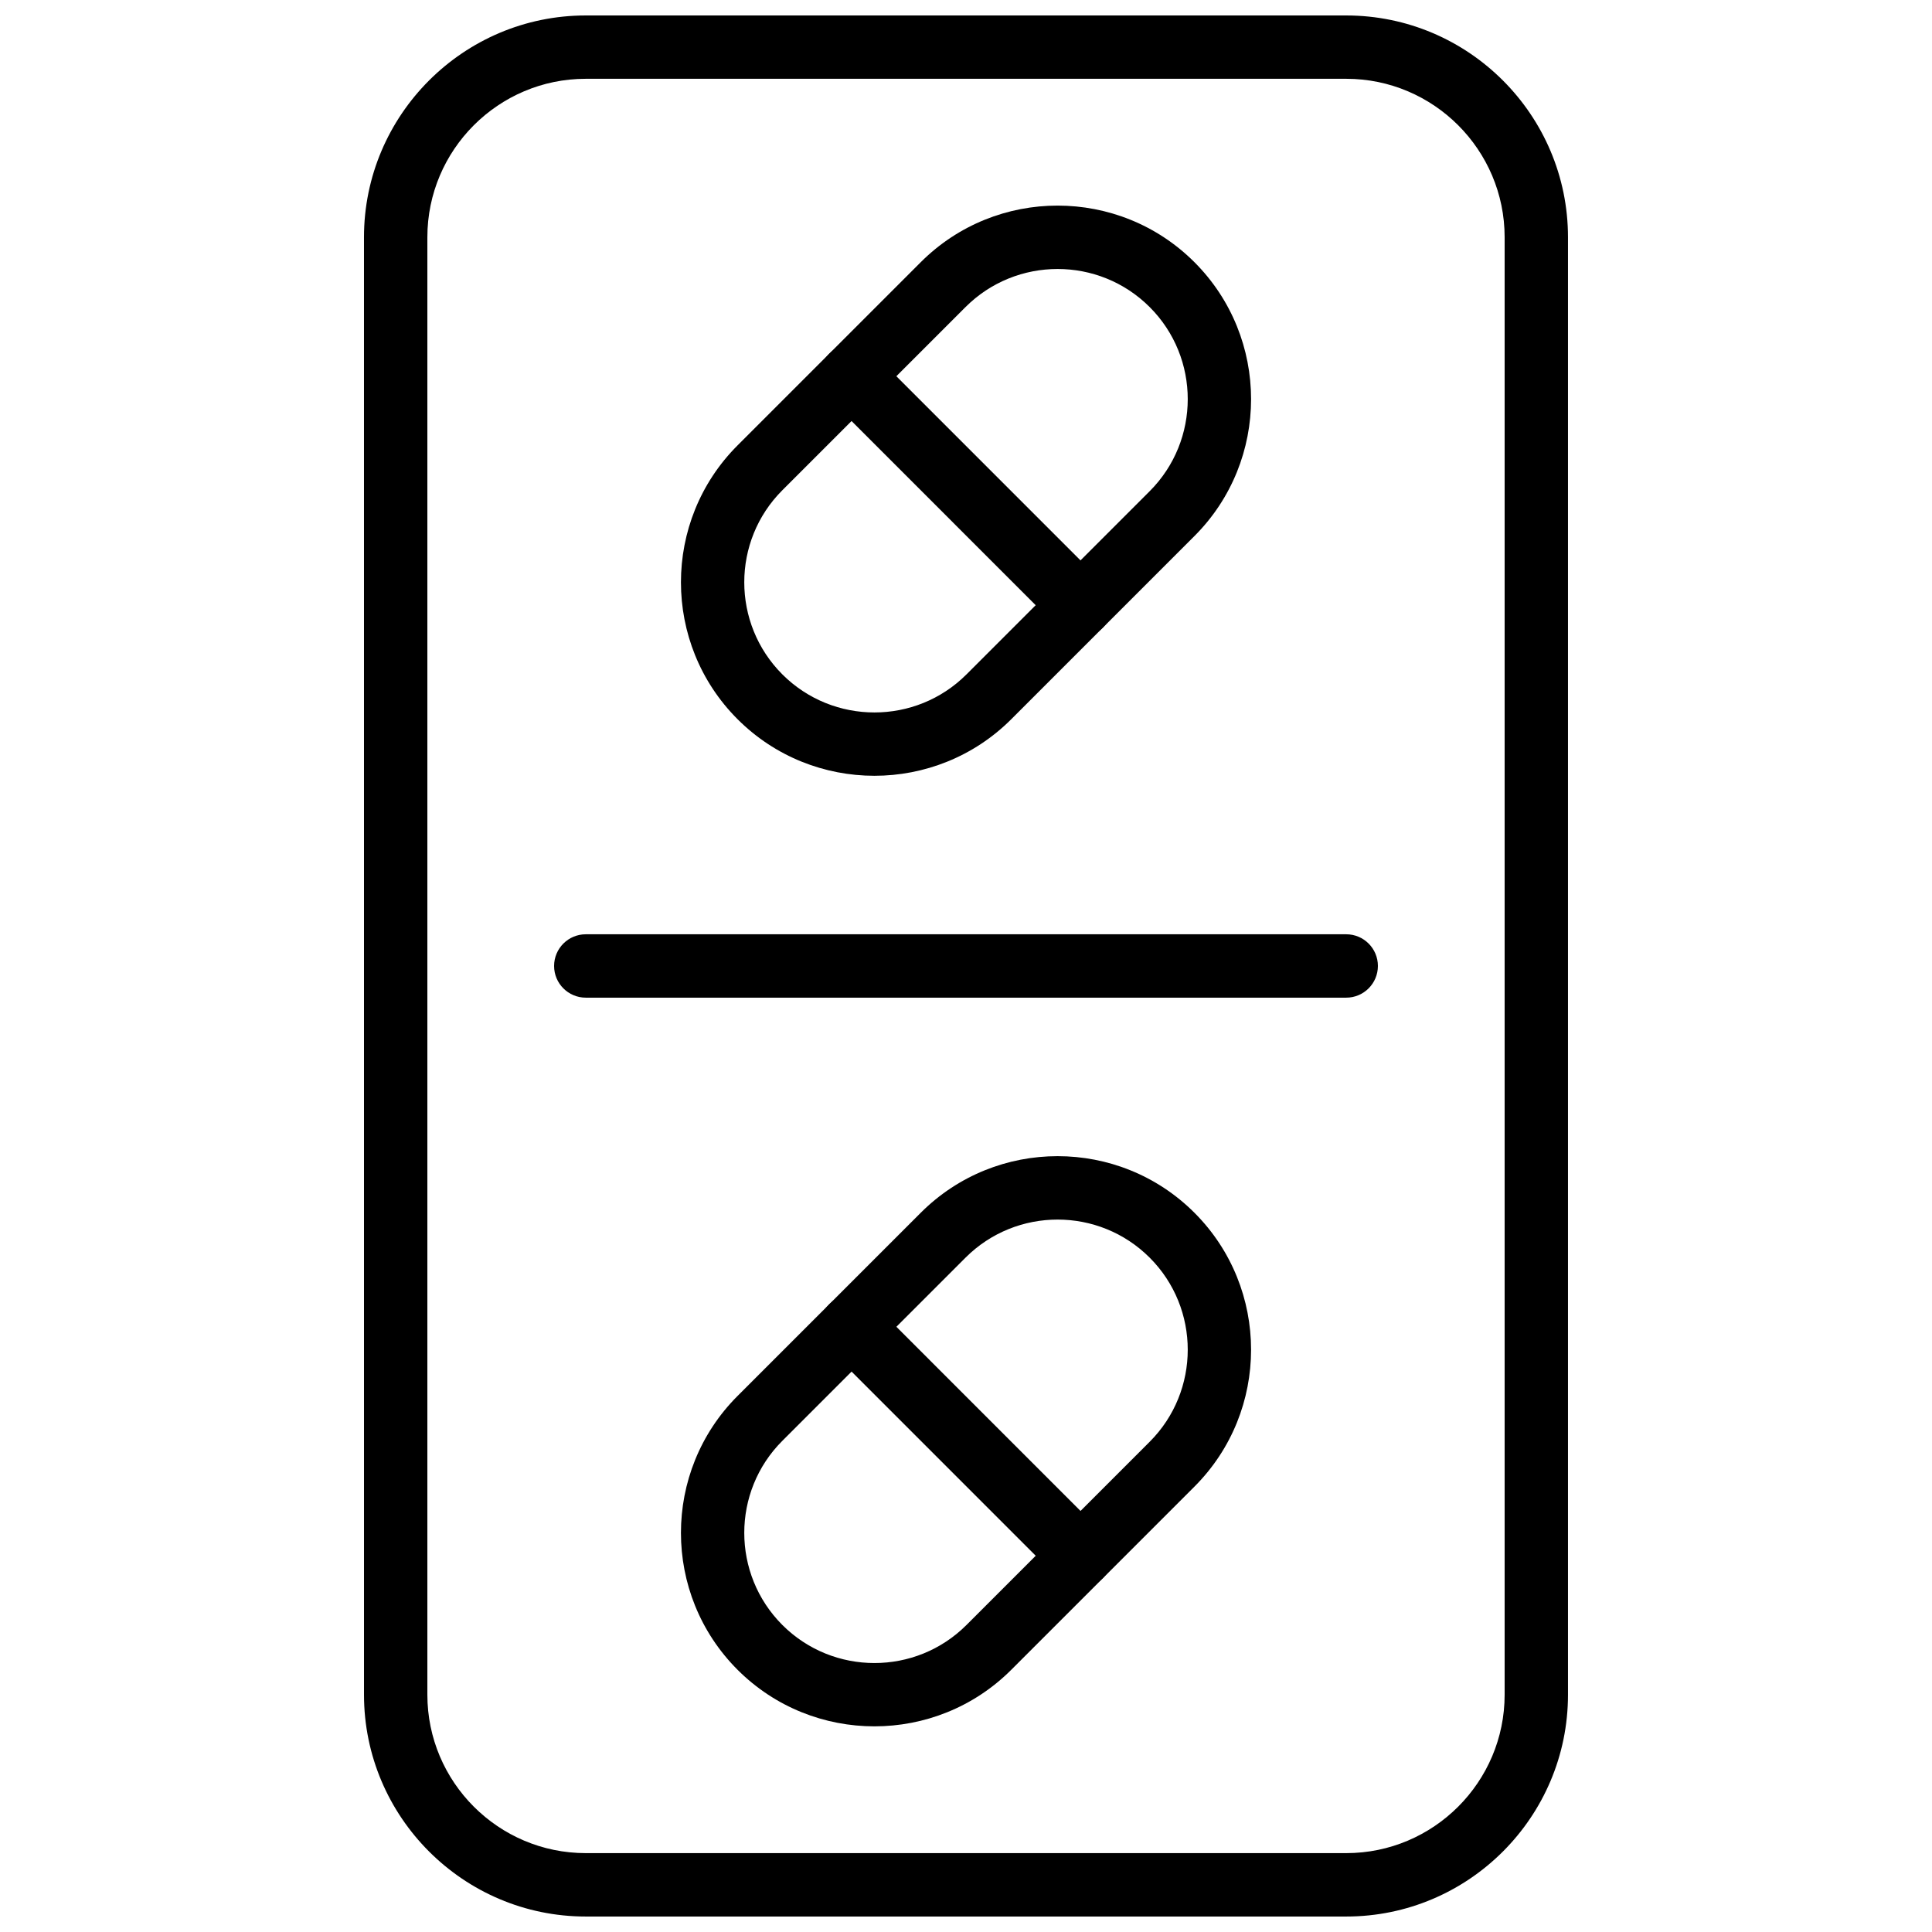 <?xml version="1.0" encoding="UTF-8"?>
<!-- Uploaded to: ICON Repo, www.svgrepo.com, Generator: ICON Repo Mixer Tools -->
<svg width="800px" height="800px" version="1.1" viewBox="144 144 512 512" xmlns="http://www.w3.org/2000/svg">
 <defs>
  <clipPath id="a">
   <path d="m240 148.09h320v503.81h-320z"/>
  </clipPath>
 </defs>
 <g clip-path="url(#a)">
  <path d="m500.76 651.9h-201.52c-32.41 0-58.777-26.375-58.777-58.777l-0.004-386.25c0-32.402 26.367-58.777 58.777-58.777h201.52c32.41 0 58.777 26.375 58.777 58.777v386.25c0.004 32.402-26.363 58.777-58.773 58.777zm-201.52-487.02c-23.152 0-41.984 18.836-41.984 41.984v386.25c0 23.148 18.836 41.984 41.984 41.984h201.52c23.148 0 41.984-18.836 41.984-41.984v-386.25c0-23.148-18.836-41.984-41.984-41.984z"/>
 </g>
 <path d="m500.76 408.39h-201.52c-4.637 0-8.398-3.754-8.398-8.398 0-4.644 3.762-8.398 8.398-8.398h201.52c4.637 0 8.398 3.754 8.398 8.398-0.004 4.644-3.766 8.398-8.398 8.398z"/>
 <path d="m375.73 601.5c-13.133 0-26.273-4.996-36.273-14.996-20-20.008-20-52.555 0-72.559l48.543-48.543c20-20.008 52.547-20.008 72.547 0 20 20.008 20 52.555 0 72.559l-48.543 48.543c-10 10-23.141 14.996-36.273 14.996zm-24.398-26.867c13.461 13.453 35.344 13.453 48.801 0l48.543-48.543c13.453-13.461 13.453-35.352 0-48.801-13.453-13.453-35.344-13.453-48.801 0l-48.543 48.543c-13.461 13.449-13.453 35.34 0 48.801z"/>
 <path d="m430.34 564.68c-2.148 0-4.301-0.824-5.938-2.461l-60.676-60.684c-3.281-3.281-3.281-8.59 0-11.875 3.281-3.281 8.598-3.281 11.875 0l60.676 60.684c3.281 3.281 3.281 8.59 0 11.875-1.637 1.648-3.789 2.461-5.938 2.461z"/>
 <path d="m375.73 349.59c-13.133 0-26.273-4.996-36.273-14.996-20-20.008-20-52.555 0-72.559l48.543-48.543c20-20.008 52.547-20.008 72.547 0 20 20.008 20 52.555 0 72.559l-48.543 48.543c-10 10-23.141 14.996-36.273 14.996zm-24.398-26.871c13.461 13.453 35.344 13.453 48.801 0l48.543-48.543c13.453-13.461 13.453-35.352 0-48.801-13.453-13.453-35.344-13.453-48.801 0l-48.543 48.543c-13.461 13.449-13.453 35.34 0 48.801z"/>
 <path d="m430.34 312.78c-2.148 0-4.301-0.824-5.938-2.461l-60.676-60.684c-3.281-3.281-3.281-8.59 0-11.875 3.281-3.281 8.598-3.281 11.875 0l60.676 60.684c3.281 3.281 3.281 8.59 0 11.875-1.637 1.645-3.789 2.461-5.938 2.461z"/>
</svg>